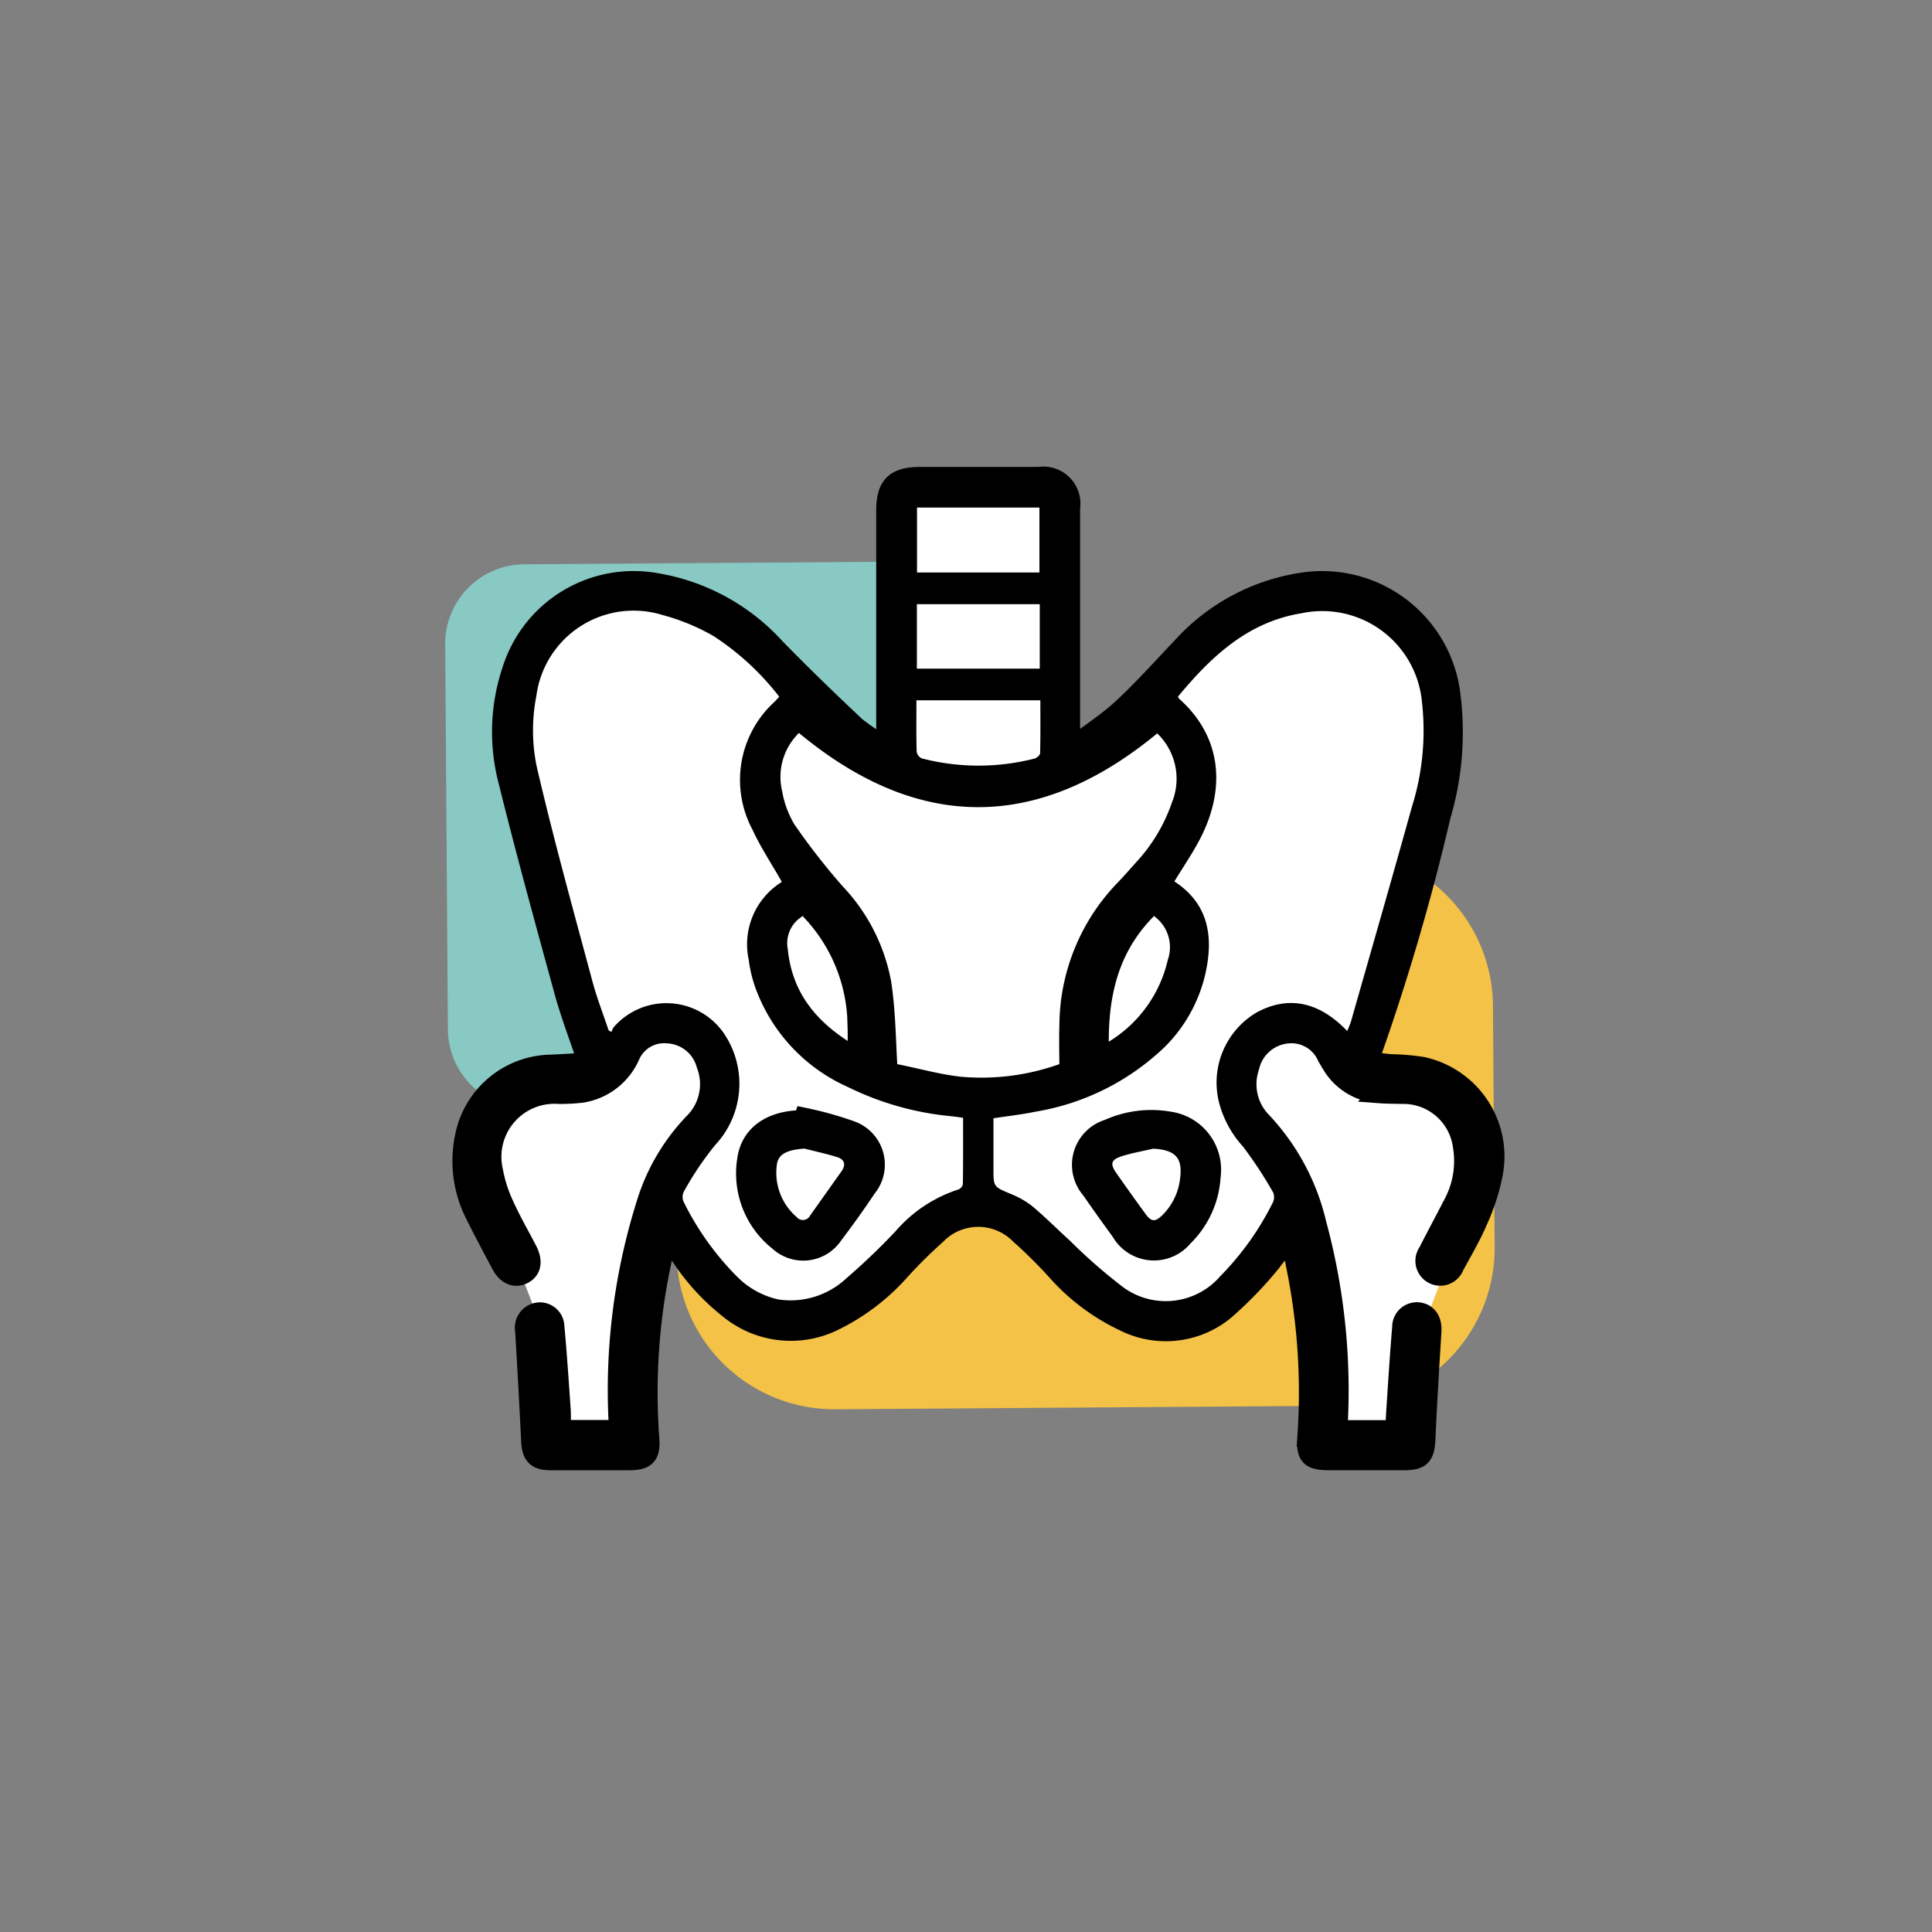 <svg xmlns="http://www.w3.org/2000/svg" xmlns:xlink="http://www.w3.org/1999/xlink" width="100" height="100" viewBox="0 0 100 100">
  <rect x="0" y="0" width="100" height="100" fill="#808080" stroke="none"/>
  <defs>
    <clipPath id="clipPath">
      <rect id="Rectangle_10" data-name="Rectangle 10" width="100" height="100" rx="15" transform="translate(4639 -993)" fill="#f4f8f9"/>
    </clipPath>
  </defs>
  <g id="Hip_Replacement" data-name="Hip Replacement" transform="translate(-4639 993)" clipPath="url(#clipPath)">
    <g id="Group_17045" data-name="Group 17045" transform="translate(4645.674 -989.094)">
      <g id="Group_17046" data-name="Group 17046" transform="translate(16.37 20.762)">
        <path id="Path_255760" data-name="Path 255760" d="M65.236,73.147l-26.028.182a8.161,8.161,0,0,1-8.218-8.1L30.9,52.741a8.162,8.162,0,0,1,8.1-8.218l26.028-.182a8.163,8.163,0,0,1,8.219,8.105l.087,12.482a8.161,8.161,0,0,1-8.1,8.219" transform="translate(-19.015 -25.053)" fill="#f3c246"/>
        <path id="Path_255761" data-name="Path 255761" d="M16.509,50.358,16.37,30.421a4.111,4.111,0,0,1,4.082-4.14l19.938-.139a4.111,4.111,0,0,1,4.139,4.082l.14,19.938A4.111,4.111,0,0,1,40.586,54.3l-19.938.139a4.11,4.11,0,0,1-4.139-4.082" transform="translate(-16.37 -21.741)" fill="#88c9c3"/>
        <path id="Path_255762" data-name="Path 255762" d="M57.767,55.783c-.128-2.874.337-5.473,2.38-7.586a.527.527,0,0,1,.8-.095,2.481,2.481,0,0,1,.843,2.762,7.209,7.209,0,0,1-4.019,4.919" transform="translate(-23.901 -25.713)" fill="#fff"/>
        <path id="Path_255763" data-name="Path 255763" d="M20.368,67.361,21.7,70.828l.213,6.4,4.855.053-.106-4.854L28,63.893l2.24-3.041.96-2.027-.373-1.6-.96-1.121L28.8,55.3l-2.027.64-1.12.96-2.028,1.281-3.094.96L19.3,60.319l-.48,2.508Z" transform="translate(-16.816 -27.049)" fill="#fff"/>
        <path id="Path_255764" data-name="Path 255764" d="M52.407,54.328a12.514,12.514,0,0,1-5.638.8c-1.131-.124-2.241-.441-3.363-.662-.316-.062-.375-.238-.391-.544-.074-1.384-.1-2.78-.306-4.146a9.229,9.229,0,0,0-2.386-4.666,35.183,35.183,0,0,1-2.553-3.276,5.57,5.57,0,0,1-.7-1.885,3.677,3.677,0,0,1,1.358-3.769c6.195,5.321,12.343,5.319,18.548.024A3.755,3.755,0,0,1,58.2,40.624a9.164,9.164,0,0,1-1.942,3.238c-.335.377-.667.757-1.018,1.118a10.19,10.19,0,0,0-2.829,6.979c-.031.78,0,1.562,0,2.368" transform="translate(-20.119 -23.569)" fill="#fff"/>
        <path id="Path_255765" data-name="Path 255765" d="M41.528,55.8c-2.281-1.257-3.822-2.947-4.085-5.555a2.129,2.129,0,0,1,.9-2.141.522.522,0,0,1,.8.089,8.749,8.749,0,0,1,2.384,5.948c.021.519,0,1.04,0,1.658" transform="translate(-20.202 -25.712)" fill="#fff"/>
        <path id="Path_255766" data-name="Path 255766" d="M77.585,67.361l-1.333,3.467-.213,6.4-4.855.053.106-4.854-1.333-8.536-2.24-3.041-.96-2.027.373-1.6.96-1.121,1.067-.8,2.027.64,1.12.96,2.028,1.281,3.094.96,1.227,1.173.48,2.508Z" transform="translate(-25.541 -27.049)" fill="#fff"/>
        <path id="Path_255767" data-name="Path 255767" d="M62.78,70.1H65.75c0-.2-.011-.406,0-.605.1-1.576.2-3.153.33-4.727a.775.775,0,0,1,.874-.764c.474.063.709.453.675,1-.117,1.854-.227,3.707-.311,5.562-.04.882-.246,1.126-1.109,1.126q-1.956,0-3.912,0c-.968,0-1.2-.229-1.126-1.222a32.746,32.746,0,0,0-.739-9.582c-.052-.232-.119-.461-.2-.779A12.624,12.624,0,0,1,59.3,61.46a20.1,20.1,0,0,1-2.42,2.491,4.807,4.807,0,0,1-5.166.557,10.879,10.879,0,0,1-3.484-2.6A24.3,24.3,0,0,0,46.309,60a3.022,3.022,0,0,0-4.333.022,24.081,24.081,0,0,0-1.885,1.872,11.135,11.135,0,0,1-3.337,2.546,5.047,5.047,0,0,1-5.454-.552A11.569,11.569,0,0,1,28.484,60.7c-.111-.173-.226-.343-.432-.654-.212,1.065-.429,1.989-.576,2.924a32.645,32.645,0,0,0-.331,7.589c.067.879-.192,1.134-1.061,1.135q-2.034,0-4.069,0c-.736,0-.983-.272-1.019-1q-.14-2.86-.313-5.719a.814.814,0,0,1,.661-.962.769.769,0,0,1,.889.744c.133,1.435.227,2.873.327,4.31.023.327,0,.657,0,1.025h2.953c0-.186,0-.371,0-.555a32.109,32.109,0,0,1,1.438-11.108,10.468,10.468,0,0,1,2.478-4.231,2.809,2.809,0,0,0,.636-3A2.166,2.166,0,0,0,28.082,49.6a1.907,1.907,0,0,0-1.942,1.144,3.3,3.3,0,0,1-2.493,1.925,9.415,9.415,0,0,1-1.2.065,3.245,3.245,0,0,0-3.388,3.98,7.175,7.175,0,0,0,.573,1.772c.354.791.794,1.544,1.192,2.315.3.584.213,1.043-.233,1.262-.427.21-.856.025-1.139-.509-.447-.844-.9-1.687-1.324-2.541a6.131,6.131,0,0,1-.557-4.1,4.634,4.634,0,0,1,4.487-3.732c.6-.027,1.2-.066,1.867-.1-.428-1.278-.872-2.427-1.2-3.608-1-3.648-2.006-7.3-2.914-10.968a10.047,10.047,0,0,1,.211-5.761,6.613,6.613,0,0,1,7.4-4.5,10.722,10.722,0,0,1,6.244,3.39c1.357,1.391,2.757,2.744,4.173,4.074a11.118,11.118,0,0,0,1.533,1.011V33.99q0-5.739,0-11.477c0-1.281.476-1.75,1.769-1.75q3.077,0,6.156,0a1.419,1.419,0,0,1,1.628,1.628q0,5.817,0,11.634v.551l.152.122c.85-.645,1.756-1.227,2.534-1.948,1.069-.991,2.044-2.085,3.053-3.141a10.5,10.5,0,0,1,6.145-3.358,6.708,6.708,0,0,1,7.764,5.521,15.221,15.221,0,0,1-.464,6.546,116.682,116.682,0,0,1-3.591,12.291c-.041.111-.065.229-.118.422.391.046.746.095,1.1.127a11.8,11.8,0,0,1,1.657.142,4.759,4.759,0,0,1,3.645,5.562,10.741,10.741,0,0,1-.778,2.411c-.345.812-.8,1.579-1.222,2.357a.785.785,0,1,1-1.379-.723c.416-.82.855-1.63,1.274-2.449a4.687,4.687,0,0,0,.526-3.025,3.091,3.091,0,0,0-3.147-2.7c-.383-.009-.766-.007-1.147-.036a3.071,3.071,0,0,1-2.49-1.5c-.083-.132-.159-.269-.237-.4A2,2,0,0,0,60.2,49.6,2.218,2.218,0,0,0,58.2,51.327a2.768,2.768,0,0,0,.638,2.816,11.556,11.556,0,0,1,2.843,5.312,32.947,32.947,0,0,1,1.1,10.325c0,.086,0,.173,0,.322M25.025,49.434l.146.073a.858.858,0,0,1,.106-.237,3.613,3.613,0,0,1,5.663.246,4.641,4.641,0,0,1-.407,5.847,16.223,16.223,0,0,0-1.615,2.4.616.616,0,0,0-.022.523,14.642,14.642,0,0,0,2.773,3.887,4.322,4.322,0,0,0,2.111,1.176,4.216,4.216,0,0,0,3.562-1.107,34.323,34.323,0,0,0,2.521-2.41,7.231,7.231,0,0,1,3.252-2.171.388.388,0,0,0,.243-.271c.017-1.142.011-2.284.011-3.444-.254-.034-.442-.064-.63-.082a15.346,15.346,0,0,1-5.334-1.511,8.966,8.966,0,0,1-4.745-5.023,6.929,6.929,0,0,1-.387-1.561,3.8,3.8,0,0,1,1.714-4.032c-.527-.928-1.1-1.783-1.522-2.708a5.463,5.463,0,0,1,1.128-6.6c.083-.082.161-.17.26-.276a13.818,13.818,0,0,0-3.409-3.145,11.053,11.053,0,0,0-2.63-1.086,5.078,5.078,0,0,0-6.534,4.2,9.225,9.225,0,0,0,.013,3.615c.864,3.735,1.9,7.431,2.887,11.136.231.865.56,1.7.845,2.556m38.229.028c.08-.207.155-.361.2-.524,1.051-3.687,2.115-7.371,3.141-11.066a13.186,13.186,0,0,0,.524-5.459,5.18,5.18,0,0,0-6.227-4.58c-2.806.454-4.69,2.257-6.4,4.315a.414.414,0,0,0,.057.107c2.157,1.915,2.464,4.564,1.108,7.215-.393.769-.89,1.485-1.351,2.245,1.813,1.181,2.045,2.932,1.58,4.887a7.8,7.8,0,0,1-2.04,3.642,12.616,12.616,0,0,1-6.738,3.39c-.705.149-1.426.226-2.166.34v2.6c0,.955.007.939.858,1.3a4.58,4.58,0,0,1,1.13.633c.679.566,1.3,1.2,1.959,1.791a27.566,27.566,0,0,0,2.612,2.3,3.731,3.731,0,0,0,5.191-.461A14.785,14.785,0,0,0,59.4,58.328a.622.622,0,0,0,.013-.523,21.31,21.31,0,0,0-1.563-2.377,5.393,5.393,0,0,1-1.23-2.257,4.213,4.213,0,0,1,1.98-4.7c1.621-.856,3.2-.539,4.653.986m-14.4,2.059c0-.806-.026-1.589,0-2.368a10.2,10.2,0,0,1,2.829-6.979c.351-.361.683-.741,1.018-1.118a9.168,9.168,0,0,0,1.942-3.238A3.756,3.756,0,0,0,53.419,33.4c-6.205,5.3-12.353,5.3-18.548-.024a3.678,3.678,0,0,0-1.358,3.769,5.57,5.57,0,0,0,.7,1.885,35.054,35.054,0,0,0,2.554,3.276,9.234,9.234,0,0,1,2.385,4.666c.208,1.366.232,2.762.306,4.146.016.307.076.482.391.544,1.121.222,2.231.538,3.363.662a12.512,12.512,0,0,0,5.638-.8M47.321,22.365H40.985v3.361h6.336Zm.016,5h-6.36V30.7h6.36Zm-6.388,4.976c0,.925-.011,1.792.012,2.658a.473.473,0,0,0,.272.35,11.7,11.7,0,0,0,5.827.008c.117-.03.289-.183.291-.282.023-.9.013-1.8.013-2.734Zm9.48,18.491a7.206,7.206,0,0,0,4.018-4.919,2.481,2.481,0,0,0-.842-2.762.528.528,0,0,0-.8.1c-2.043,2.113-2.508,4.712-2.38,7.586m-12.54.017c0-.618.018-1.139,0-1.658A8.749,8.749,0,0,0,35.5,43.243a.522.522,0,0,0-.8-.089,2.129,2.129,0,0,0-.9,2.141c.263,2.608,1.8,4.3,4.085,5.555" transform="translate(-16.564 -20.762)"/>
        <path id="Path_255768" data-name="Path 255768" d="M62.78,70.1H65.75c0-.2-.011-.406,0-.605.1-1.576.2-3.153.33-4.727a.775.775,0,0,1,.874-.764c.474.063.709.453.675,1-.117,1.854-.227,3.707-.311,5.562-.04.882-.246,1.126-1.109,1.126q-1.956,0-3.912,0c-.968,0-1.2-.229-1.126-1.222a32.746,32.746,0,0,0-.739-9.582c-.052-.232-.119-.461-.2-.779A12.624,12.624,0,0,1,59.3,61.46a20.1,20.1,0,0,1-2.42,2.491,4.807,4.807,0,0,1-5.166.557,10.879,10.879,0,0,1-3.484-2.6A24.3,24.3,0,0,0,46.309,60a3.022,3.022,0,0,0-4.333.022,24.081,24.081,0,0,0-1.885,1.872,11.135,11.135,0,0,1-3.337,2.546,5.047,5.047,0,0,1-5.454-.552A11.569,11.569,0,0,1,28.484,60.7c-.111-.173-.226-.343-.432-.654-.212,1.065-.429,1.989-.576,2.924a32.645,32.645,0,0,0-.331,7.589c.067.879-.192,1.134-1.061,1.135q-2.034,0-4.069,0c-.736,0-.983-.272-1.019-1q-.14-2.86-.313-5.719a.814.814,0,0,1,.661-.962.769.769,0,0,1,.889.744c.133,1.435.227,2.873.327,4.31.023.327,0,.657,0,1.025h2.953c0-.186,0-.371,0-.555a32.109,32.109,0,0,1,1.438-11.108,10.468,10.468,0,0,1,2.478-4.231,2.809,2.809,0,0,0,.636-3A2.166,2.166,0,0,0,28.082,49.6a1.907,1.907,0,0,0-1.942,1.144,3.3,3.3,0,0,1-2.493,1.925,9.415,9.415,0,0,1-1.2.065,3.245,3.245,0,0,0-3.388,3.98,7.175,7.175,0,0,0,.573,1.772c.354.791.794,1.544,1.192,2.315.3.584.213,1.043-.233,1.262-.427.21-.856.025-1.139-.509-.447-.844-.9-1.687-1.324-2.541a6.131,6.131,0,0,1-.557-4.1,4.634,4.634,0,0,1,4.487-3.732c.6-.027,1.2-.066,1.867-.1-.428-1.278-.872-2.427-1.2-3.608-1-3.648-2.006-7.3-2.914-10.968a10.047,10.047,0,0,1,.211-5.761,6.613,6.613,0,0,1,7.4-4.5,10.722,10.722,0,0,1,6.244,3.39c1.357,1.391,2.757,2.744,4.173,4.074a11.118,11.118,0,0,0,1.533,1.011V33.99q0-5.739,0-11.477c0-1.281.476-1.75,1.769-1.75q3.077,0,6.156,0a1.419,1.419,0,0,1,1.628,1.628q0,5.817,0,11.634v.551l.152.122c.85-.645,1.756-1.227,2.534-1.948,1.069-.991,2.044-2.085,3.053-3.141a10.5,10.5,0,0,1,6.145-3.358,6.708,6.708,0,0,1,7.764,5.521,15.221,15.221,0,0,1-.464,6.546,116.682,116.682,0,0,1-3.591,12.291c-.041.111-.065.229-.118.422.391.046.746.095,1.1.127a11.8,11.8,0,0,1,1.657.142,4.759,4.759,0,0,1,3.645,5.562,10.741,10.741,0,0,1-.778,2.411c-.345.812-.8,1.579-1.222,2.357a.785.785,0,1,1-1.379-.723c.416-.82.855-1.63,1.274-2.449a4.687,4.687,0,0,0,.526-3.025,3.091,3.091,0,0,0-3.147-2.7c-.383-.009-.766-.007-1.147-.036a3.071,3.071,0,0,1-2.49-1.5c-.083-.132-.159-.269-.237-.4A2,2,0,0,0,60.2,49.6,2.218,2.218,0,0,0,58.2,51.327a2.768,2.768,0,0,0,.638,2.816,11.556,11.556,0,0,1,2.843,5.312,32.947,32.947,0,0,1,1.1,10.325C62.776,69.866,62.78,69.953,62.78,70.1ZM25.025,49.434l.146.073a.858.858,0,0,1,.106-.237,3.613,3.613,0,0,1,5.663.246,4.641,4.641,0,0,1-.407,5.847,16.223,16.223,0,0,0-1.615,2.4.616.616,0,0,0-.022.523,14.642,14.642,0,0,0,2.773,3.887,4.322,4.322,0,0,0,2.111,1.176,4.216,4.216,0,0,0,3.562-1.107,34.323,34.323,0,0,0,2.521-2.41,7.231,7.231,0,0,1,3.252-2.171.388.388,0,0,0,.243-.271c.017-1.142.011-2.284.011-3.444-.254-.034-.442-.064-.63-.082a15.346,15.346,0,0,1-5.334-1.511,8.966,8.966,0,0,1-4.745-5.023,6.929,6.929,0,0,1-.387-1.561,3.8,3.8,0,0,1,1.714-4.032c-.527-.928-1.1-1.783-1.522-2.708a5.463,5.463,0,0,1,1.128-6.6c.083-.082.161-.17.26-.276a13.818,13.818,0,0,0-3.409-3.145,11.053,11.053,0,0,0-2.63-1.086,5.078,5.078,0,0,0-6.534,4.2,9.225,9.225,0,0,0,.013,3.615c.864,3.735,1.9,7.431,2.887,11.136C24.412,47.743,24.741,48.582,25.025,49.434Zm38.229.028c.08-.207.155-.361.2-.524,1.051-3.687,2.115-7.371,3.141-11.066a13.186,13.186,0,0,0,.524-5.459,5.18,5.18,0,0,0-6.227-4.58c-2.806.454-4.69,2.257-6.4,4.315a.414.414,0,0,0,.057.107c2.157,1.915,2.464,4.564,1.108,7.215-.393.769-.89,1.485-1.351,2.245,1.813,1.181,2.045,2.932,1.58,4.887a7.8,7.8,0,0,1-2.04,3.642,12.616,12.616,0,0,1-6.738,3.39c-.705.149-1.426.226-2.166.34v2.6c0,.955.007.939.858,1.3a4.58,4.58,0,0,1,1.13.633c.679.566,1.3,1.2,1.959,1.791a27.566,27.566,0,0,0,2.612,2.3,3.731,3.731,0,0,0,5.191-.461A14.785,14.785,0,0,0,59.4,58.328a.622.622,0,0,0,.013-.523,21.31,21.31,0,0,0-1.563-2.377,5.393,5.393,0,0,1-1.23-2.257,4.213,4.213,0,0,1,1.98-4.7C60.223,47.62,61.8,47.937,63.255,49.462Zm-14.4,2.059c0-.806-.026-1.589,0-2.368a10.2,10.2,0,0,1,2.829-6.979c.351-.361.683-.741,1.018-1.118a9.168,9.168,0,0,0,1.942-3.238A3.756,3.756,0,0,0,53.419,33.4c-6.205,5.3-12.353,5.3-18.548-.024a3.678,3.678,0,0,0-1.358,3.769,5.57,5.57,0,0,0,.7,1.885,35.054,35.054,0,0,0,2.554,3.276,9.234,9.234,0,0,1,2.385,4.666c.208,1.366.232,2.762.306,4.146.016.307.076.482.391.544,1.121.222,2.231.538,3.363.662A12.512,12.512,0,0,0,48.853,51.521ZM47.321,22.365H40.985v3.361h6.336Zm.016,5h-6.36V30.7h6.36Zm-6.388,4.976c0,.925-.011,1.792.012,2.658a.473.473,0,0,0,.272.35,11.7,11.7,0,0,0,5.827.008c.117-.03.289-.183.291-.282.023-.9.013-1.8.013-2.734Zm9.48,18.491a7.206,7.206,0,0,0,4.018-4.919,2.481,2.481,0,0,0-.842-2.762.528.528,0,0,0-.8.1C50.767,45.36,50.3,47.958,50.43,50.833Zm-12.54.017c0-.618.018-1.139,0-1.658A8.749,8.749,0,0,0,35.5,43.243a.522.522,0,0,0-.8-.089,2.129,2.129,0,0,0-.9,2.141C34.068,47.9,35.609,49.593,37.89,50.85Z" transform="translate(-16.564 -20.762)" fill="none" stroke="#000" strokeMiterlimit="10" strokeWidth="1"/>
        <path id="Path_255769" data-name="Path 255769" d="M25.842,50.986c-.284-.852-.613-1.691-.844-2.556-.992-3.7-2.023-7.4-2.887-11.136a9.24,9.24,0,0,1-.014-3.615,5.077,5.077,0,0,1,6.534-4.2,11.056,11.056,0,0,1,2.631,1.085,13.8,13.8,0,0,1,3.409,3.145c-.1.106-.176.194-.259.276a5.464,5.464,0,0,0-1.129,6.6c.423.924,1,1.781,1.522,2.708a3.8,3.8,0,0,0-1.714,4.032,6.864,6.864,0,0,0,.387,1.561,8.966,8.966,0,0,0,4.745,5.023,15.342,15.342,0,0,0,5.333,1.511c.189.018.376.048.63.082,0,1.16.007,2.3-.011,3.444a.389.389,0,0,1-.243.271,7.233,7.233,0,0,0-3.253,2.171,34.148,34.148,0,0,1-2.52,2.41A4.217,4.217,0,0,1,34.6,64.9a4.324,4.324,0,0,1-2.112-1.176,14.661,14.661,0,0,1-2.773-3.887.616.616,0,0,1,.023-.523,16.309,16.309,0,0,1,1.615-2.4,4.642,4.642,0,0,0,.407-5.847,3.613,3.613,0,0,0-5.663-.246.869.869,0,0,0-.106.237l-.146-.073m10.1,4.493-.034.128c-1.612,0-2.726.73-2.916,2.03A4.47,4.47,0,0,0,34.643,61.9a1.869,1.869,0,0,0,2.834-.356q.9-1.18,1.722-2.414a1.878,1.878,0,0,0-.824-2.975,17.939,17.939,0,0,0-2.429-.676" transform="translate(-17.381 -22.314)" fill="#fff"/>
        <path id="Path_255770" data-name="Path 255770" d="M69.375,51.017c-1.456-1.525-3.031-1.842-4.654-.986a4.213,4.213,0,0,0-1.979,4.7,5.384,5.384,0,0,0,1.23,2.257,21.424,21.424,0,0,1,1.563,2.377.625.625,0,0,1-.013.523,14.8,14.8,0,0,1-2.711,3.805,3.731,3.731,0,0,1-5.191.461,27.567,27.567,0,0,1-2.612-2.3c-.657-.593-1.28-1.225-1.959-1.791a4.58,4.58,0,0,0-1.13-.633c-.852-.364-.858-.348-.858-1.3v-2.6c.74-.115,1.461-.191,2.166-.34a12.616,12.616,0,0,0,6.738-3.39,7.8,7.8,0,0,0,2.04-3.642c.465-1.956.233-3.706-1.58-4.887.461-.76.958-1.476,1.351-2.245,1.356-2.65,1.049-5.3-1.108-7.215a.44.44,0,0,1-.057-.107c1.712-2.058,3.6-3.861,6.4-4.315a5.182,5.182,0,0,1,6.228,4.58,13.186,13.186,0,0,1-.524,5.459c-1.027,3.695-2.09,7.378-3.141,11.066-.047.163-.12.317-.2.524M62.32,58.541a2.532,2.532,0,0,0-2.161-2.862,5.392,5.392,0,0,0-3.154.4,1.94,1.94,0,0,0-.891,3.144c.5.729,1.016,1.448,1.539,2.162a1.971,1.971,0,0,0,3.243.278,4.734,4.734,0,0,0,1.424-3.125" transform="translate(-22.684 -22.316)" fill="#fff"/>
        <rect id="Rectangle_8722" data-name="Rectangle 8722" width="6.336" height="3.361" transform="translate(24.421 1.603)" fill="#fff"/>
        <rect id="Rectangle_8723" data-name="Rectangle 8723" width="6.36" height="3.337" transform="translate(24.414 6.604)" fill="#fff"/>
        <path id="Path_255771" data-name="Path 255771" d="M46.18,34.918H52.6c0,.934.01,1.835-.013,2.734,0,.1-.173.252-.291.282a11.694,11.694,0,0,1-5.827-.008.473.473,0,0,1-.272-.35c-.024-.865-.012-1.732-.012-2.658" transform="translate(-21.795 -23.338)" fill="#fff"/>
        <path id="Path_255772" data-name="Path 255772" d="M38.4,61.306a17.906,17.906,0,0,1,2.429.676,1.879,1.879,0,0,1,.825,2.975q-.823,1.233-1.722,2.415a1.87,1.87,0,0,1-2.835.355,4.471,4.471,0,0,1-1.647-4.263c.191-1.3,1.3-2.033,2.917-2.029.011-.043.023-.086.034-.128m.027,1.617c-.9.065-1.358.283-1.43.831a3.024,3.024,0,0,0,1.021,2.71.417.417,0,0,0,.7-.076q.812-1.146,1.626-2.291c.243-.342.151-.611-.222-.73-.557-.176-1.131-.3-1.7-.444" transform="translate(-19.832 -28.141)"/>
        <path id="Path_255773" data-name="Path 255773" d="M38.4,61.306a17.906,17.906,0,0,1,2.429.676,1.879,1.879,0,0,1,.825,2.975q-.823,1.233-1.722,2.415a1.87,1.87,0,0,1-2.835.355,4.471,4.471,0,0,1-1.647-4.263c.191-1.3,1.3-2.033,2.917-2.029C38.375,61.391,38.386,61.349,38.4,61.306Zm.027,1.617c-.9.065-1.358.283-1.43.831a3.024,3.024,0,0,0,1.021,2.71.417.417,0,0,0,.7-.076q.812-1.146,1.626-2.291c.243-.342.151-.611-.222-.73C39.565,63.191,38.991,63.069,38.424,62.923Z" transform="translate(-19.832 -28.141)" fill="none" stroke="#000" strokeMiterlimit="10" strokeWidth="1"/>
        <path id="Path_255774" data-name="Path 255774" d="M63.338,64.392a4.736,4.736,0,0,1-1.424,3.125,1.971,1.971,0,0,1-3.243-.278c-.523-.714-1.038-1.433-1.539-2.162a1.94,1.94,0,0,1,.891-3.144,5.391,5.391,0,0,1,3.154-.4,2.532,2.532,0,0,1,2.161,2.862m-2.982-1.436c-.554.129-1.119.222-1.657.4s-.586.392-.267.851q.742,1.069,1.512,2.119c.308.422.5.441.879.071a3.149,3.149,0,0,0,.909-1.832c.165-1.121-.216-1.541-1.375-1.607" transform="translate(-23.703 -28.167)"/>
        <path id="Path_255775" data-name="Path 255775" d="M63.338,64.392a4.736,4.736,0,0,1-1.424,3.125,1.971,1.971,0,0,1-3.243-.278c-.523-.714-1.038-1.433-1.539-2.162a1.94,1.94,0,0,1,.891-3.144,5.391,5.391,0,0,1,3.154-.4A2.532,2.532,0,0,1,63.338,64.392Zm-2.982-1.436c-.554.129-1.119.222-1.657.4s-.586.392-.267.851q.742,1.069,1.512,2.119c.308.422.5.441.879.071a3.149,3.149,0,0,0,.909-1.832C61.9,63.44,61.516,63.021,60.357,62.955Z" transform="translate(-23.703 -28.167)" fill="none" stroke="#000" strokeMiterlimit="10" strokeWidth="1"/>
        <path id="Path_255776" data-name="Path 255776" d="M38.774,63.283c.567.146,1.141.268,1.7.444.373.119.465.388.222.73q-.813,1.145-1.626,2.291a.417.417,0,0,1-.7.076,3.024,3.024,0,0,1-1.021-2.71c.072-.548.526-.766,1.43-.831" transform="translate(-20.182 -28.501)" fill="#fff"/>
        <path id="Path_255777" data-name="Path 255777" d="M60.708,63.291c1.159.065,1.54.485,1.375,1.607a3.149,3.149,0,0,1-.909,1.832c-.377.37-.572.351-.879-.071q-.767-1.052-1.512-2.119c-.319-.459-.267-.676.267-.851s1.1-.269,1.657-.4" transform="translate(-24.054 -28.503)" fill="#fff"/>
      </g>
    </g>
  </g>
</svg>
